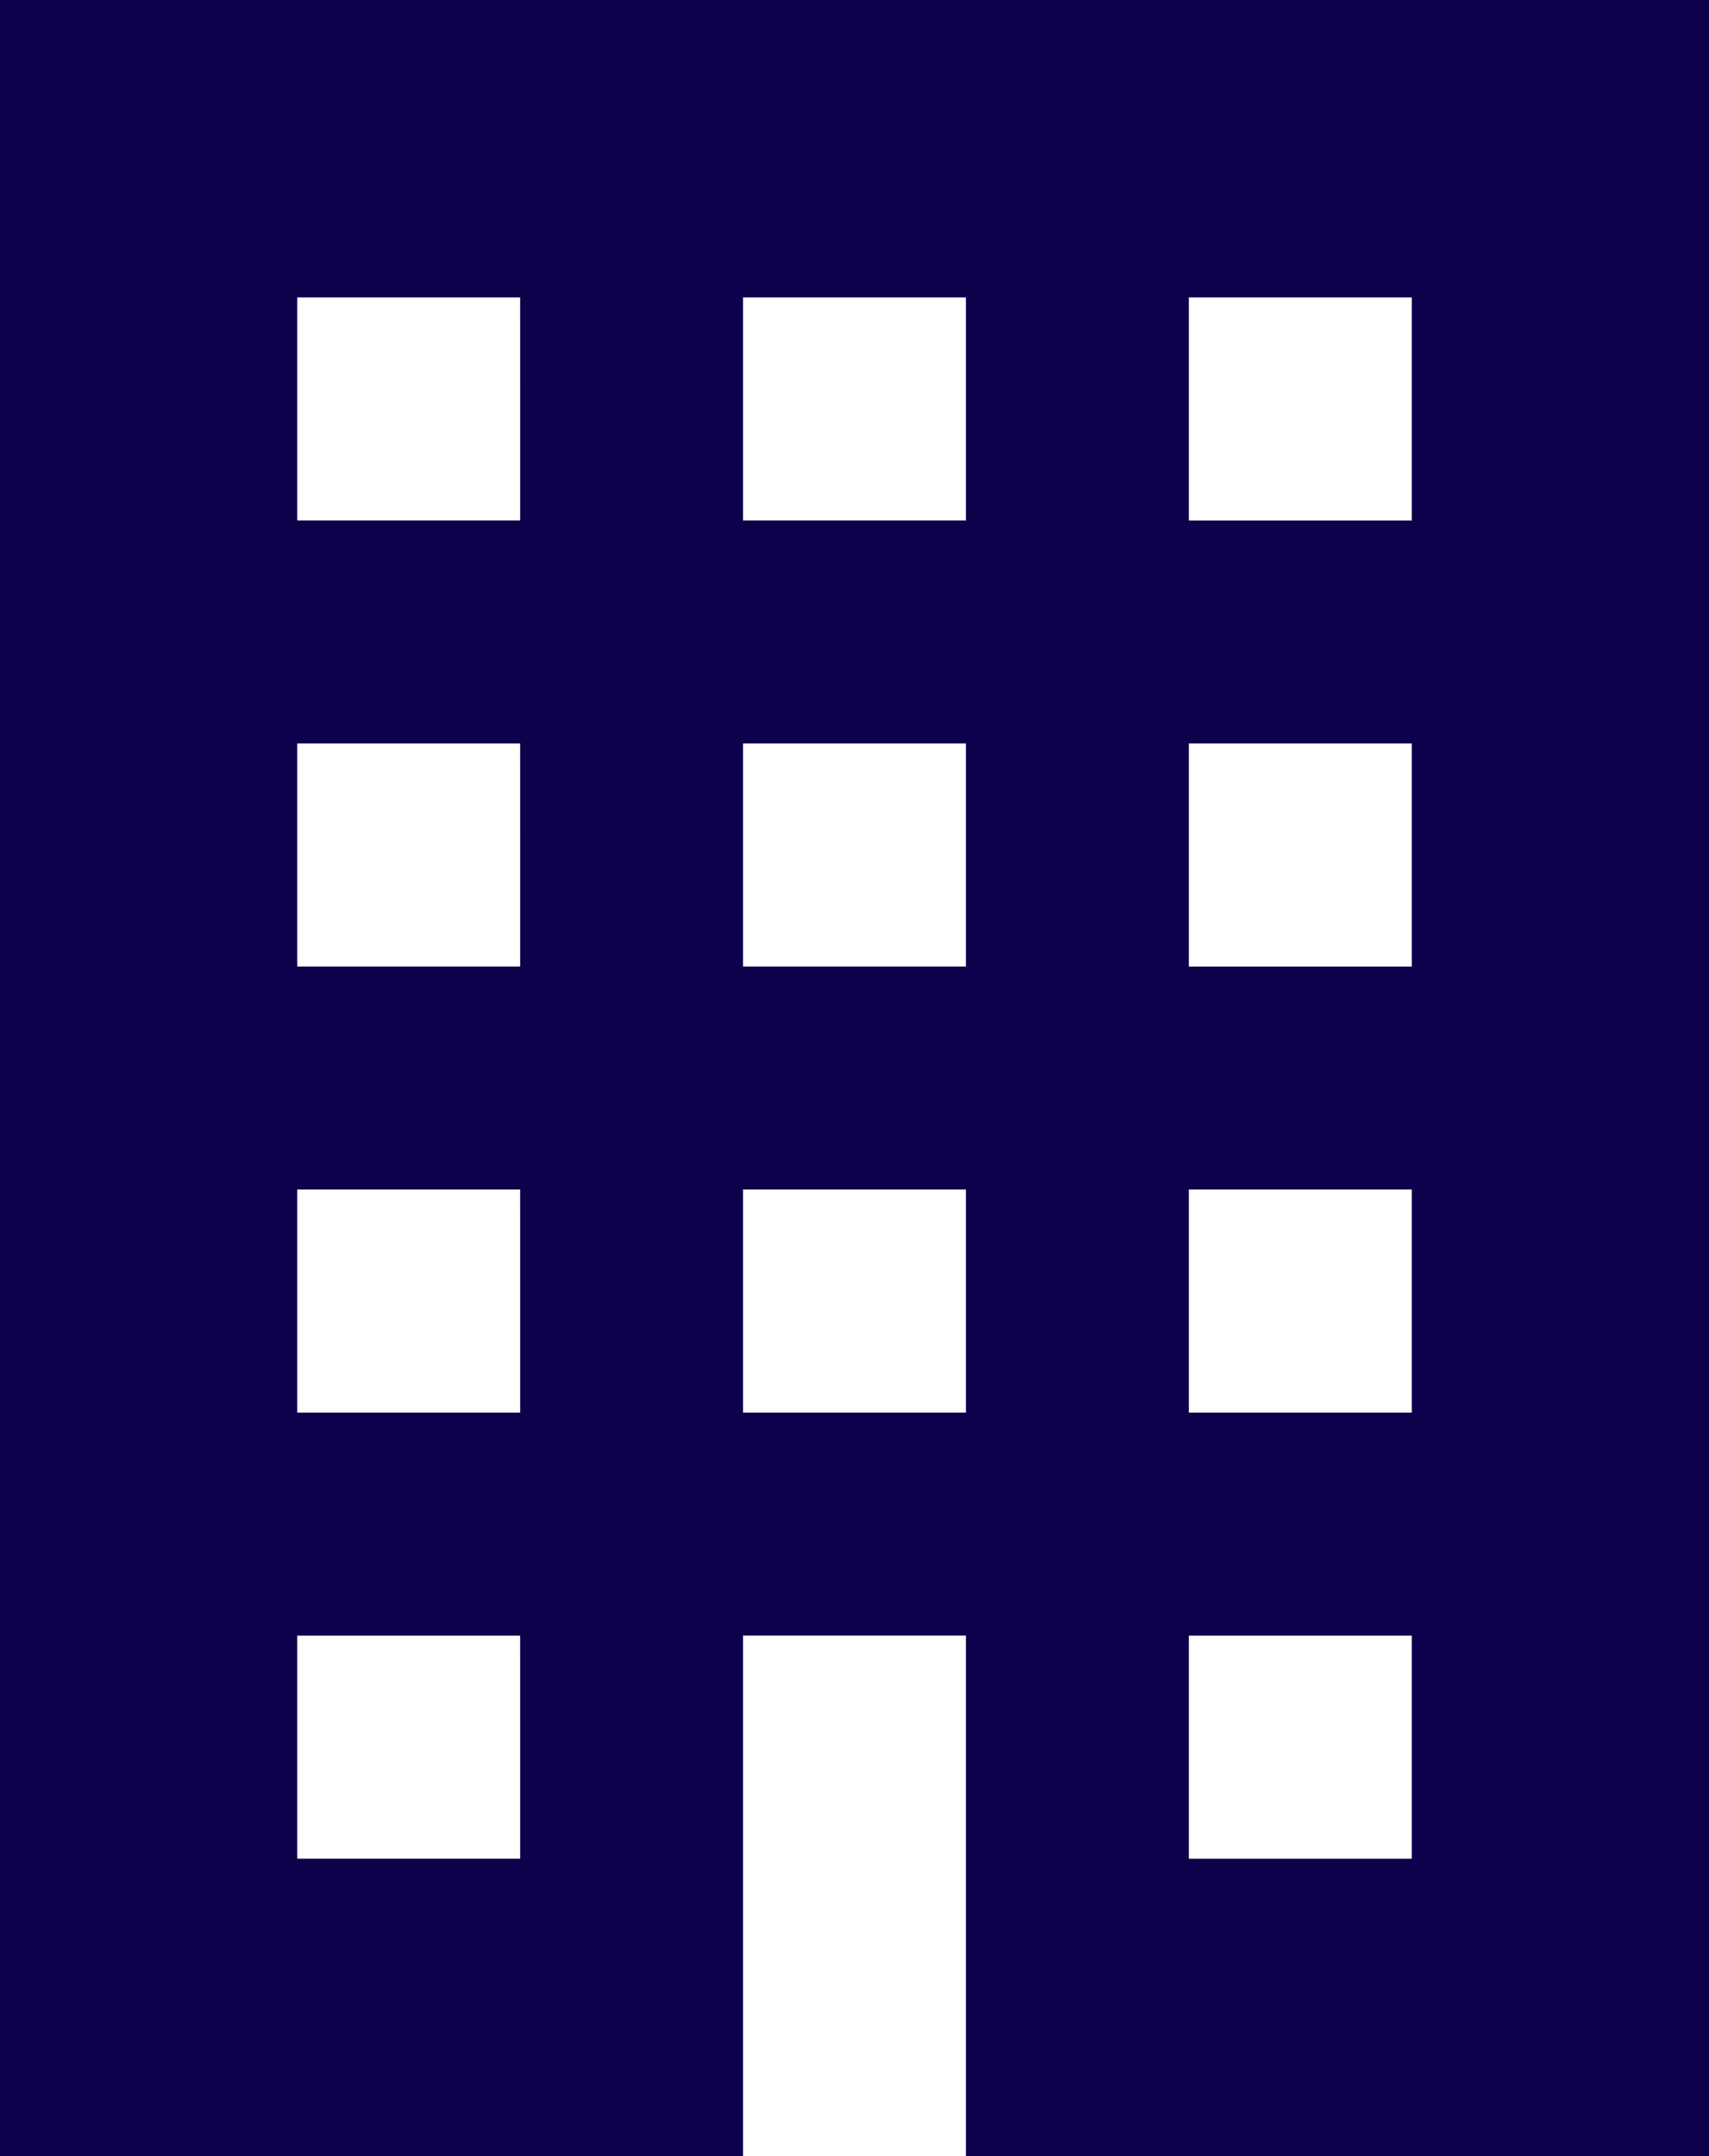 <svg id="ビルアイコン7" xmlns="http://www.w3.org/2000/svg" width="66.368" height="83.68" viewBox="0 0 66.368 83.68">
  <path id="パス_24" data-name="パス 24" d="M52.963,0V83.68H81.818v-20.2h8.657v20.2h28.856V0Zm20.2,72.138H64.505V63.482h8.657Zm0-17.313H64.505V46.168h8.657Zm0-17.313H64.505V28.855h8.657Zm0-17.313H64.505V11.542h8.657ZM90.475,54.825H81.818V46.168h8.657Zm0-17.313H81.818V28.855h8.657Zm0-17.313H81.818V11.542h8.657Zm17.314,51.94H99.132V63.482h8.657Zm0-17.313H99.132V46.168h8.657Zm0-17.313H99.132V28.855h8.657Zm0-17.313H99.132V11.542h8.657Z" transform="translate(-52.963)" fill="#0e004b"/>
</svg>
